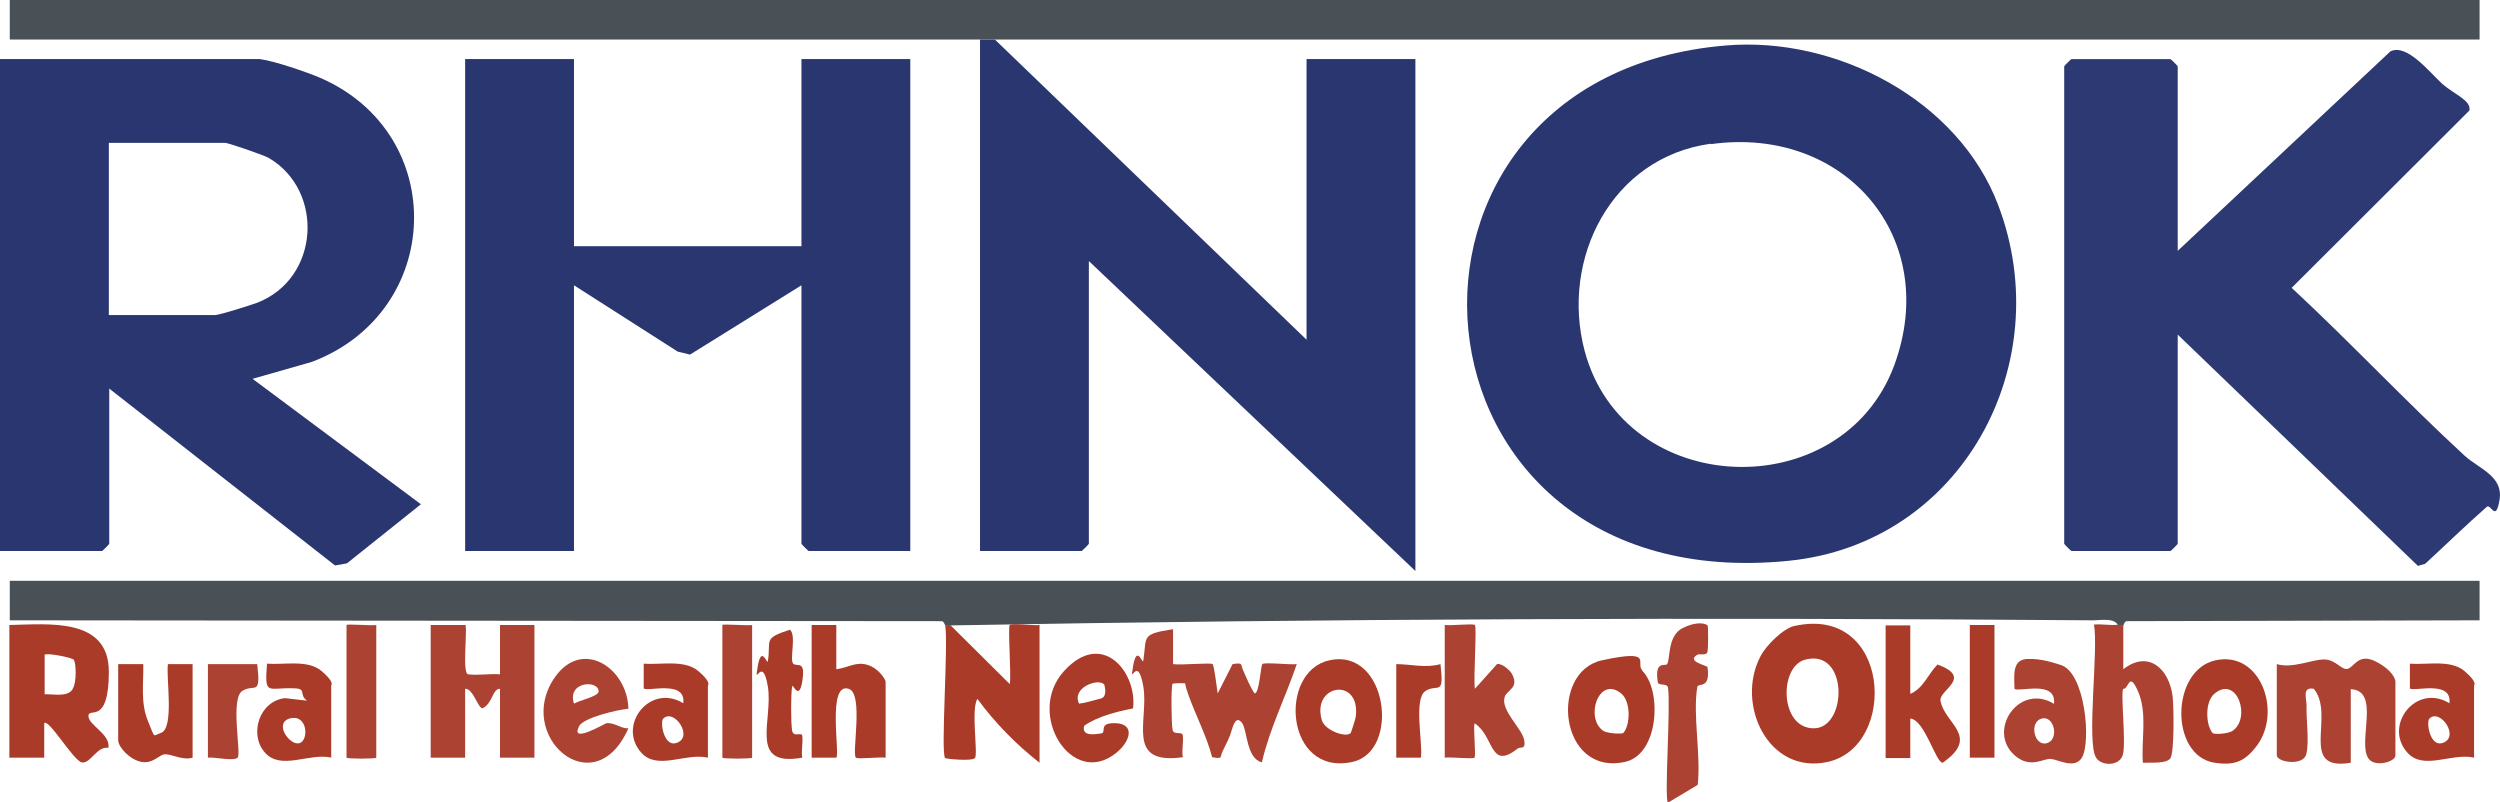 <?xml version="1.0" encoding="UTF-8"?>
<svg id="Layer_1" xmlns="http://www.w3.org/2000/svg" version="1.1" viewBox="0 0 588 188.7">
  <!-- Generator: Adobe Illustrator 29.0.0, SVG Export Plug-In . SVG Version: 2.1.0 Build 186)  -->
  <defs>
    <style>
      .st0 {
        fill: #aa3b29;
      }

      .st1 {
        fill: #4a5156;
      }

      .st2 {
        fill: #2a3670;
      }

      .st3 {
        fill: #2d3972;
      }

      .st4 {
        fill: #ac4231;
      }
    </style>
  </defs>
  <path class="st2" d="M405.9,10.7c25.9-2.2,54.7,12.7,64.1,37.6,14.1,37.2-8.5,79.5-49.3,83.6-93.5,9.4-102.5-113.9-14.8-121.2ZM402.4,33.8c-23.4,3.2-35.4,27.1-29.7,48.7,9.3,34.9,60.4,36.7,72.8,3.5,11.1-30-11.5-56.5-43.1-52.1Z"/>
  <path class="st2" d="M61.1,13.9c3.3.4,10.9,3,14.2,4.4,30.4,13.2,29.1,55-1.9,66.8l-14,4,39.6,29.5-17.4,13.9-2.8.5-53.1-41.6v36.5c0,.1-1.6,1.7-1.7,1.7H0V13.9h61.1ZM25.6,74.1h25c1,0,8.3-2.3,9.9-2.9,14.7-5.7,15.8-26.3,2.8-34-1.1-.7-9.7-3.6-10.3-3.6h-27.4v40.5Z"/>
  <path class="st2" d="M234,9.3l73.3,70.6V13.9h25.6v120.4l-76.8-72.9v66.5c0,.1-1.6,1.7-1.7,1.7h-23.9V9.3c.8,0,2.4,0,3.5,0Z"/>
  <path class="st2" d="M135,13.9v44h53.5V13.9h25.6v115.7h-23.9c-.1,0-1.7-1.6-1.7-1.7v-60.8l-26.2,16.3-2.9-.7-24.4-15.6v62.5h-25.6V13.9h25.6Z"/>
  <path class="st3" d="M512.2,59l50-46.9c3.9-2,9.4,5.1,12.2,7.6s6.9,3.9,6.4,6.3l-41.8,41.7c13.8,12.8,26.8,26.7,40.7,39.5,3.3,3,9.1,4.8,8.2,10.3s-2,.9-3,1.7c-4.9,4.3-9.7,9-14.5,13.4l-1.7.5-56.5-54.4v49.2c0,.1-1.6,1.7-1.7,1.7h-23.3c-.1,0-1.7-1.6-1.7-1.7V15.6c0-.1,1.6-1.7,1.7-1.7h23.3c.1,0,1.7,1.6,1.7,1.7v43.4Z"/>
  <path class="st1" d="M222.3,147c-.1,0-.3-.9-.8-.9l-219.2-.2v-9.3h580.9v9.3s-83,.2-83,.2c-.5,0-.7.9-.8,1-.4,0-.8,0-1.2,0-1-2-4.5-1.1-6.4-1.2-89.2-.7-179.8-.4-268.3,1.2-.4,0-.8.1-1.2,0Z"/>
  <path class="st1" d="M230.5,9.3c-76,0-152.1,0-228.2,0V0h580.9v9.3s-349.2,0-349.2,0c-1.1,0-2.7,0-3.5,0Z"/>
  <path class="st4" d="M275.9,148.1v8.1c1.7.3,8.9-.4,9.3,0s1,5.7,1.2,6.9l3.5-6.9c2.6-.4,1.8,0,2.5,1.5s1.6,3.9,2.7,5.4c1.1,0,1.4-6.4,1.8-6.9s6.5.2,8.1,0c-2.6,7.7-6.4,15.2-8.2,23.1-3.7-.9-3.4-7.6-4.7-9.3s-2,.4-2.4,1.7c-.5,1.9-1.3,3.2-2.1,4.9s.1,1.9-2.5,1.5c-1.3-5-3.9-9.9-5.6-14.7s0-2.4-.2-2.6-3.4-.1-3.5,0c-.4.4-.3,9.6,0,10.9s2.3.2,2.4,1.3c.2,1.5-.3,3.5,0,5.1-13.7,1.9-7.9-8.7-9.3-16.7s-3.3.7-2.4-4.7,2.3-.2,2.4-1.3c.9-5.7-.7-6.2,6.9-7.4Z"/>
  <path class="st0" d="M422.2,147.2c22.5-4.9,24.3,28.3,7.7,32-14,3.1-21.8-13.6-15.8-24.9,1.3-2.5,5.3-6.5,8-7.1ZM424.4,155.2c-6,1.8-5.8,16.1,2.2,16.1s8.2-19.1-2.2-16.1Z"/>
  <path class="st0" d="M2.3,147c9.3-.2,23.3-1.8,23.3,11s-4.8,8.2-4.8,10.4,5.2,4.2,4.7,7.5c-2.7-.5-4.3,3.9-6.3,3.4s-7.8-10.4-8.8-9.2v8.1s-8.2,0-8.2,0v-31.2ZM17.4,155.2c-.6-.6-6.4-1.7-6.9-1.2v9.3c2-.1,5.3.7,6.5-1.1s.8-6.5.4-6.9Z"/>
  <path class="st4" d="M101.3,147h8.2c.4,1.9-.8,11.4.6,11.6,2.3.3,5.1-.2,7.5,0v-11.6s8.1,0,8.1,0v31.2h-8.1v-16.2c-1.8,0-1.7,3.4-4.1,4.6-1.1,0-2.2-4.7-4.1-4.6v16.2h-8.1v-31.2Z"/>
  <path class="st4" d="M552.9,162v17.4c-12.5,2.1-3.5-11.1-8.7-17.4-2.8-.5-1.7,2.2-1.7,4-.1,3.3.7,8.8-.1,11.5s-6.9,1.8-6.9.1v-21.4c3.7,1.1,8.3-1.1,11.1-1.1s4.1,2.6,5.6,2.2,2.5-3.8,6.6-1.7,4.6,4.3,4.6,4.7v17.4c0,1.5-5,2.9-6.4.6-2.5-3.9,2.9-15.8-4-16.2Z"/>
  <path class="st0" d="M223.5,147l14,13.9c.4-2.2-.5-13.4,0-13.9s5.5.2,7,0v32.4c-5.5-4.3-10.5-9.4-14.6-15-1.6,2.2.2,13.1-.6,13.9s-6.7.2-7,0c-1.1-1.1.8-27.1,0-31.3.3.1.8,0,1.2,0Z"/>
  <path class="st4" d="M498.2,147c.4,0,.8,0,1.2,0v10.4c5.9-4.6,10.8-.1,11.6,6.4.3,2.4.4,13.1-.5,14.5s-4.5,1-6.5,1.1c-.4-5.4,1.1-11.6-1.1-16.7s-2.2-.5-3.5-.7c-.7.8.7,12.7-.1,15.5s-5.1,2.7-6.3.7c-2.3-3.5.6-25.5-.5-31.3,1.9-.2,4,.3,5.8,0Z"/>
  <path class="st4" d="M339.9,147c1.4.2,6.6-.4,7,0,.5.5-.4,12.7,0,15l5.2-5.8c1.1-.3,3.1,1.5,3.5,2.3,1.8,3.3-1.1,3.7-1.7,5.4-1,3.2,4.1,7.4,4.6,10.2.4,2.4-.9,1.4-1.6,2-6.6,5.2-5.4-3-10.1-6-.3,1.6.4,7.7,0,8.1s-5.5-.2-7,0v-31.2Z"/>
  <path class="st0" d="M190.9,147h5.8s0,10.4,0,10.4c2.7-.3,4.6-1.9,7.4-1s4.2,3.6,4.2,3.9v17.9c-1.4-.2-6.6.4-7,0-1-1,1.9-15.1-1.7-16.2-5.1-1.6-2,15.3-2.9,16.2h-5.8v-31.3Z"/>
  <path class="st4" d="M483.1,165.5c.6-5.7-8.4-2.6-9.3-3.5,0-2.8-.7-6.8,2.9-7s6.9,1.1,8,1.4c5.8,1.8,7.2,18.4,4.9,21.9-1.7,2.6-5.4.4-7.2.2s-4.8,2.4-8.5-.8c-6.7-5.8,1-17.3,9.3-12.1ZM480.2,169c-3,.8-1.8,6.6,1.2,5.8,3-.8,1.8-6.6-1.2-5.8Z"/>
  <path class="st0" d="M449.3,147v16.2c3.1-1.3,4.2-4.7,6.4-6.9,8.5,3.1.3,6,.7,8.5.9,5.4,9.5,8.4.5,14.6-1.6,0-4.2-10.1-7.6-10.4v9.3s-5.8,0-5.8,0v-31.2h5.8Z"/>
  <path class="st0" d="M386.2,157.7c4.7,4.5,4.1,19.7-4,21.5-15.5,3.4-17.9-21.2-5.4-23.9s7.7.7,9.5,2.4ZM381.8,172.4c1.6-1.7,1.9-7.3-.5-9.3-5.3-4.3-8.6,5.8-4.2,8.8.9.6,4.3.8,4.7.5Z"/>
  <path class="st0" d="M521.1,155.3c10.6-2.3,15.7,12.1,9.7,20.1-2.8,3.7-5.2,4.7-9.9,4-10.6-1.6-10.4-21.8.2-24.1ZM520.4,172.4c.3.4,3.7.2,4.7-.5,4.4-3,1.1-13.1-4.2-8.8-2.4,1.9-2.1,7.5-.5,9.3Z"/>
  <path class="st0" d="M312.7,155.3c13.6-3,16.8,21.4,5.4,23.9-15.8,3.5-17.6-21.3-5.4-23.9ZM317.7,172.4c.1-.2,1.2-3.5,1.2-4,1-9.3-10.5-7.4-8,1,.7,2.4,5.7,4.2,6.8,3Z"/>
  <path class="st4" d="M147.8,166.7c-2.5.2-10.6,2.1-11.6,4.1-2.2,4.3,6-.6,6.4-.7,2-.2,3.4,1.3,5.2,1.2-8.1,18.3-26.9,1.7-17.3-12,6.5-9.3,17.1-2.1,17.3,7.4ZM135,165.5c1.3-.8,5.8-1.7,5.8-2.9,0-2.7-7.5-2.4-5.8,2.9Z"/>
  <path class="st0" d="M266.6,166.6c-3.7.7-8.5,1.9-11.6,4.1-.7,2.6,2.6,2,4,1.8s-.9-2.6,3.5-2.4,3.5,4.2,0,7c-10.4,8.4-21.3-9.2-12.3-19.2s17.3.2,16.3,8.7ZM259.6,160.9c-1.5-1.4-7.6.9-5.8,4.6,1.7-.2,3.4-.8,5.1-1.2s.9-3.3.7-3.5Z"/>
  <path class="st4" d="M401.6,147c.2.2.2,5.3,0,6.3s-2,.4-2.4.7c-2.7,1.6,2.3,2.5,2.4,2.9.8,5.4-2.3,3.6-2.4,4.7-1.1,6.6.9,16,.1,23l-7,4.2c-.9-1,.7-23,0-27.1-.2-1.1-2.3-.3-2.4-1.3-.8-5.2,1.8-3.6,2.2-4.2.8-1.1,0-6.7,3.7-8.5s5.5-.9,5.8-.6Z"/>
  <path class="st0" d="M166.5,178.2c-5.3-1.2-11.9,3.1-15.7-1.2-5.7-6.4,2.1-16.4,9.9-11.6.7-5.6-8.5-2.6-9.3-3.5v-5.8c4,.3,9.6-1,12.8,1.7s2.3,3.3,2.3,3.5v16.8ZM156,169c-.8.8.1,6.5,2.9,5.8,4.5-1.2-.3-8.3-2.9-5.8Z"/>
  <path class="st0" d="M581.9,178.2c-5.3-1.2-11.9,3.1-15.7-1.2-5.7-6.4,2.1-16.4,9.9-11.6.7-5.6-8.5-2.6-9.3-3.5v-5.8c4,.3,9.6-1,12.8,1.7s2.3,3.3,2.3,3.5v16.8ZM571.4,169c-.8.8.1,6.5,2.9,5.8,4.5-1.2-.3-8.3-2.9-5.8Z"/>
  <path class="st0" d="M78,178.2c-5.3-1.2-11.9,3.1-15.7-1.2s-1.3-12.1,4.7-12.8l5.2.6c-2-1.5,0-2.8-2.9-2.9-6.4-.3-7.1,2-6.5-5.8,4,.3,9.6-1,12.8,1.7s2.3,3.3,2.3,3.5v16.8ZM68.1,169c-3.7,1.1,0,6.4,2.3,5.8s2-7-2.3-5.8Z"/>
  <path class="st0" d="M27.9,156.2h5.8c.1,4.6-.7,9,1.1,13.4s1.1,3.4,3,2.8c3.3-1,1.2-13.2,1.7-16.2h5.8v22c-2.2.7-4.9-.8-6.4-.8s-2.8,2.3-5.6,1.8-5.5-3.5-5.5-5.1v-17.9Z"/>
  <path class="st4" d="M176.9,147v31.2c0,.3-7,.3-7,0v-31.2c0-.3,5.8.2,7,0Z"/>
  <path class="st4" d="M88.5,147v31.2c0,.3-7,.3-7,0v-31.2c0-.3,5.8.2,7,0Z"/>
  <path class="st0" d="M186.5,156.1c1.1.8,3-.9,2.2,4.1s-2.3.2-2.4,1.3c-.3,1.8-.3,8.5,0,10.3s2.3.2,2.4,1.3c.2,1.5-.3,3.5,0,5.1-12.8,2.3-6.8-8.8-8.1-16.7s-3.3.7-2.4-4.7,2.3-.2,2.4-1.3c.8-5-1.3-5.3,5.2-7.4,1.6,1.4-.2,7.2.8,8Z"/>
  <path class="st4" d="M48.9,156.2h11.6c.9,7.8-.6,4.5-3.5,6.3s-.2,14.8-1.1,15.7-5.5-.2-7,0v-22Z"/>
  <rect class="st0" x="463.3" y="147" width="5.8" height="31.2"/>
  <path class="st0" d="M328.3,156.2c3.6,0,6.9,1,10.5,0,.9,7.8-.6,4.5-3.5,6.3s-.6,12.4-1.1,15.7h-5.8v-22Z"/>
</svg>